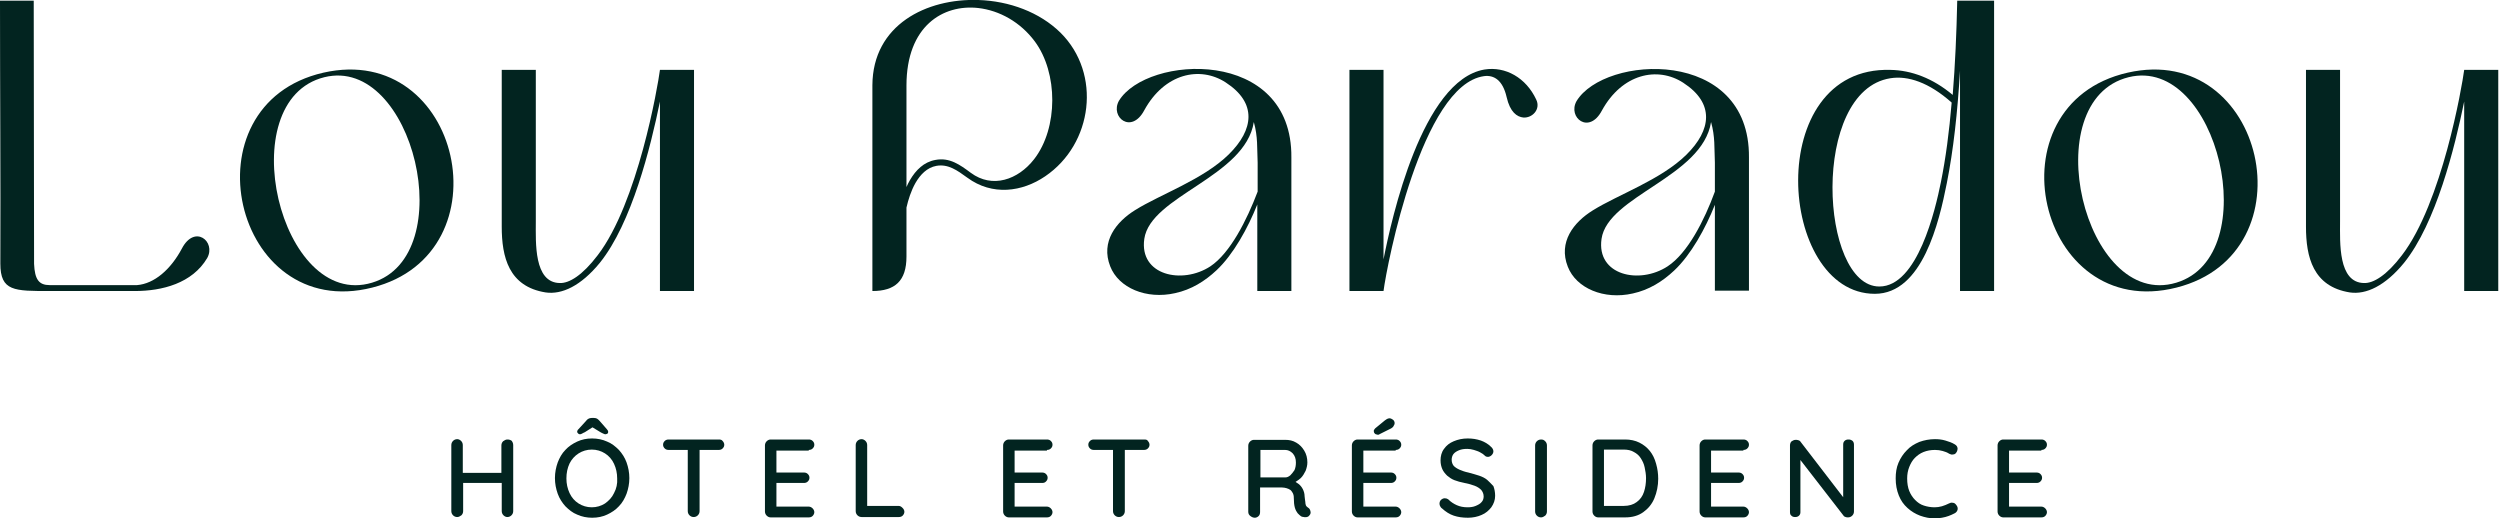 <svg xmlns="http://www.w3.org/2000/svg" width="719" height="149" viewBox="0 0 719 149" fill="none"><g clip-path="url(#clip0_10_175)"><path d="M52.3 71.5C49.1 77.5 44.4 81.6 39.4 82H14.3C11.2 82 10 80.4 9.8 75.9C9.8 50.7 9.7 25.5 9.7 0.2H0C0 25.4 0.2 50.7 0.1 75.8C0.1 83.8 4.1 83.7 14.4 83.7H38.8C46.6 83.7 55.3 81.5 59.6 74.2C62.2 69.5 56 64.4 52.3 71.5Z" fill="#022420"></path><path d="M93 20.9C52.8 30.1 67 92.9 107.1 82.7C146.1 72.8 132.6 11.9 93 20.9ZM107 81.3C80.5 89.3 66.3 28.9 93.3 22.2C118.9 15.9 132.6 73.6 107 81.3Z" fill="#022420"></path><path d="M199.6 83.7V20.1H189.8C189.2 24.8 183.4 58.4 171.9 73.4C167.5 79.2 163.7 81.5 161 81.4C153.5 81.3 154.1 69.7 154.1 63.8V20.1H144.3V65.2C144.3 73.9 146.3 82.4 156.9 84.1C161.6 84.8 167.1 82.2 172.5 75.6C181.7 64.2 187.1 42.4 189.8 29.2V83.7H199.6Z" fill="#022420"></path><path d="M281.4 -3.40119e-06C266.5 -0.5 251 7.1 250.9 24.5C250.9 44.2 250.9 63.9 250.9 83.7C257.4 83.7 260.7 80.8 260.7 73.8C260.7 69.1 260.7 64.4 260.7 59.7C261.2 57.5 262 54.9 263.3 52.6C264.7 50.2 266.6 48.2 269.3 47.7C272.7 47.1 275.3 49 278.2 51.1C285.4 56.4 294 55.2 300.6 50.7C314.3 41.4 316.9 21.2 305 9.4C299 3.5 290.3 0.3 281.4 -3.40119e-06ZM297.4 45.8C292.8 51.7 285.4 54.3 279.2 49.7C276.1 47.4 273.1 45.2 269 46C265.7 46.6 263.4 48.9 261.7 51.8C261.3 52.5 261 53.1 260.7 53.8C260.7 52.8 260.7 51.8 260.7 50.9V24.6C260.7 7.4 271.3 1.2 281.3 2.3C287.5 3 293.5 6.4 297.6 11.9C304.3 20.9 304.4 36.8 297.4 45.8Z" fill="#022420"></path><path d="M361.6 83.7H371.4V45.3C371.7 13.4 329.8 15.8 321.8 29C319.2 33.7 325.4 38.7 329.1 31.7C334.9 21.1 345.1 18.9 352.5 23.7C361.6 29.6 360.6 37.3 353.4 44.4C346.1 51.6 333.7 55.9 326.5 60.4C321 63.8 316.5 69.5 319.3 76.6C321.7 82.8 329.7 86.2 338 84.3C342.6 83.3 346.5 80.9 349.9 77.7C354.7 73.2 358.9 65.6 361.6 58.8V83.7ZM348.1 76.6C340 81.9 327.6 79.2 329.1 68.7C330.9 56.3 358.1 50.9 360.6 35.1C361.8 39.4 361.5 42.5 361.7 46.8V55.1C358.6 63.3 353.8 72.8 348.1 76.6Z" fill="#022420"></path><path d="M441.8 28.6C438.9 22.4 433 19 426.9 20C409 23.1 400.2 62.9 397.9 74.6V20.1H388.1V83.7H397.9C398.9 76 408.9 24.4 426.8 21.9C429.7 21.5 432.2 23.1 433.3 27.9C434.3 32.3 436.3 33.6 438.1 33.8C440.7 34 443.2 31.4 441.8 28.6Z" fill="#022420"></path><path d="M453.4 29.1C450.8 33.8 457 38.8 460.7 31.8C466.5 21.2 476.7 19 484.1 23.8C493.2 29.7 492.2 37.4 485 44.5C477.7 51.7 465.3 56 458.1 60.5C452.6 63.9 448.1 69.6 450.9 76.7C453.3 82.9 461.3 86.3 469.6 84.4C474.2 83.4 478.1 81 481.5 77.8C486.3 73.3 490.5 65.7 493.2 58.9V83.6H503V45.3C503.3 13.4 461.4 15.8 453.4 29.1ZM493.2 55.1C490.2 63.3 485.4 72.8 479.6 76.6C471.5 81.9 459.1 79.2 460.6 68.7C462.4 56.3 489.6 50.9 492.1 35.1C493.3 39.4 493 42.5 493.2 46.8V55.1Z" fill="#022420"></path><path d="M563.7 0.2H562.9C562.7 9.6 562.3 18.7 561.6 27.3C555.9 22.5 549.7 20.2 543.7 20.1C506.9 19 511.2 84.5 539.2 84.5C552.9 84.5 557.7 63.8 559.9 52.7C561.8 43.2 563 32.2 563.7 20.3V30.2C563.7 48 563.7 65.9 563.7 83.7H573.5C573.5 55.9 573.5 28 573.5 0.2H563.7ZM558.2 52.4C556.6 60.3 551.5 82.4 540.5 82.4C523.4 82.4 520.6 26.1 543.7 22.5C548.7 21.7 554.8 23.7 561.3 29.5C560.6 37.8 559.6 45.5 558.2 52.4Z" fill="#022420"></path><path d="M611.9 20.9C571.7 30.1 585.9 92.9 626 82.7C665 72.8 651.4 11.9 611.9 20.9ZM625.9 81.3C599.4 89.3 585.2 28.9 612.2 22.2C637.8 15.9 651.5 73.6 625.9 81.3Z" fill="#022420"></path><path d="M708.7 20.1C708.1 24.8 702.3 58.4 690.8 73.4C686.4 79.2 682.6 81.5 679.9 81.4C672.4 81.3 673 69.7 673 63.8V20.1H663.2V65.2C663.2 73.9 665.2 82.4 675.8 84.1C680.5 84.8 686 82.2 691.4 75.6C700.6 64.2 706 42.4 708.7 29.2V83.7H718.5V20.1H708.7Z" fill="#022420"></path><path d="M145.9 126.4C145.5 126.4 145.1 126.6 144.7 126.9C144.4 127.2 144.2 127.6 144.2 128.1V136H133.1V128C133.1 127.5 132.9 127.1 132.6 126.8C132.3 126.5 131.9 126.3 131.5 126.3C131 126.3 130.6 126.5 130.3 126.8C130 127.1 129.8 127.5 129.8 128V147C129.8 147.5 130 147.9 130.3 148.2C130.6 148.5 131 148.7 131.5 148.7C131.9 148.7 132.3 148.5 132.7 148.2C133 147.9 133.2 147.5 133.2 147V138.9H144.3V147C144.3 147.5 144.5 147.9 144.8 148.2C145.1 148.5 145.5 148.7 145.9 148.7C146.4 148.7 146.8 148.5 147.1 148.2C147.4 147.9 147.6 147.5 147.6 147V128C147.6 127.5 147.4 127.1 147.2 126.8C146.8 126.5 146.4 126.4 145.9 126.4Z" fill="#022420"></path><path d="M178 129.4C177 128.4 175.9 127.5 174.6 127C173.3 126.4 171.8 126.1 170.3 126.1C168.7 126.1 167.3 126.4 166 127C164.7 127.6 163.5 128.4 162.6 129.4C161.6 130.4 160.9 131.7 160.4 133C159.9 134.4 159.6 135.9 159.6 137.5C159.6 139.1 159.9 140.6 160.4 142C160.9 143.4 161.7 144.6 162.6 145.6C163.6 146.6 164.7 147.5 166 148C167.3 148.6 168.8 148.9 170.3 148.9C171.9 148.9 173.3 148.6 174.6 148C175.9 147.4 177.1 146.6 178 145.6C179 144.6 179.7 143.3 180.2 142C180.7 140.6 181 139.1 181 137.5C181 135.9 180.7 134.4 180.2 133C179.7 131.6 178.9 130.4 178 129.4ZM176.6 141.8C176 143.1 175.1 144 174 144.8C172.9 145.5 171.6 145.9 170.2 145.9C168.8 145.9 167.5 145.5 166.4 144.8C165.3 144.1 164.4 143.1 163.8 141.8C163.2 140.5 162.9 139.1 162.9 137.6C162.9 136 163.2 134.6 163.8 133.3C164.4 132.1 165.3 131.1 166.4 130.4C167.5 129.7 168.8 129.3 170.2 129.3C171.6 129.3 172.9 129.7 174 130.4C175.1 131.1 176 132.1 176.6 133.4C177.2 134.7 177.5 136.1 177.5 137.6C177.6 139.1 177.3 140.5 176.6 141.8Z" fill="#022420"></path><path d="M206.8 126.4H192.3C191.9 126.4 191.5 126.5 191.2 126.8C190.9 127.1 190.7 127.4 190.7 127.9C190.7 128.4 190.9 128.7 191.2 129C191.5 129.3 191.9 129.4 192.3 129.4H197.8V147C197.8 147.5 198 147.9 198.3 148.2C198.6 148.5 199 148.7 199.5 148.7C200 148.7 200.4 148.5 200.7 148.2C201 147.9 201.2 147.5 201.2 147V129.4H206.7C207.1 129.4 207.5 129.3 207.8 129C208.1 128.7 208.3 128.4 208.3 127.9C208.3 127.5 208.1 127.1 207.8 126.8C207.6 126.5 207.2 126.4 206.8 126.4Z" fill="#022420"></path><path d="M166.8 124.9C167 124.9 167.2 124.8 167.4 124.7C167.6 124.6 167.9 124.4 168.2 124.3L170.4 122.9L172.7 124.3C173 124.5 173.3 124.6 173.5 124.7C173.7 124.8 173.9 124.9 174.1 124.9C174.3 124.9 174.5 124.8 174.7 124.7C174.9 124.6 174.9 124.4 174.9 124.2C174.9 124.1 174.9 123.9 174.8 123.8C174.7 123.7 174.6 123.5 174.5 123.4L172.4 121C172.1 120.7 171.9 120.5 171.7 120.4C171.5 120.3 171.2 120.2 170.8 120.2H170.2C169.8 120.2 169.5 120.3 169.3 120.4C169.1 120.5 168.8 120.7 168.6 121L166.4 123.4C166.2 123.6 166.1 123.7 166.1 123.8C166 123.9 166 124 166 124.2C166 124.4 166.1 124.5 166.3 124.7C166.4 124.8 166.6 124.9 166.8 124.9Z" fill="#022420"></path><path d="M232.6 129.4C233 129.4 233.4 129.3 233.7 129C234 128.7 234.2 128.4 234.2 127.9C234.2 127.4 234 127.1 233.7 126.8C233.4 126.5 233 126.4 232.6 126.4H221.6C221.2 126.4 220.8 126.6 220.5 126.9C220.2 127.2 220 127.6 220 128.1V147.1C220 147.6 220.2 148 220.5 148.3C220.8 148.6 221.2 148.8 221.6 148.8H232.6C233 148.8 233.4 148.7 233.7 148.4C234 148.1 234.2 147.7 234.2 147.3C234.2 146.9 234 146.5 233.7 146.2C233.4 145.9 233 145.7 232.6 145.7H223.3V138.9H231.2C231.6 138.9 232 138.8 232.3 138.5C232.6 138.2 232.8 137.9 232.8 137.4C232.8 136.9 232.6 136.6 232.3 136.3C232 136 231.6 135.9 231.2 135.9H223.3V129.6H232.6V129.4Z" fill="#022420"></path><path d="M258.4 145.5H249.4V128C249.4 127.5 249.2 127.1 248.9 126.8C248.6 126.5 248.2 126.3 247.8 126.3C247.3 126.3 246.9 126.5 246.6 126.8C246.3 127.1 246.1 127.5 246.1 128V147C246.1 147.5 246.3 147.9 246.6 148.2C246.9 148.5 247.3 148.7 247.8 148.7H258.5C258.9 148.7 259.3 148.6 259.6 148.3C259.9 148 260.1 147.6 260.1 147.2C260.1 146.8 259.9 146.4 259.6 146.1C259.2 145.7 258.9 145.5 258.4 145.5Z" fill="#022420"></path><path d="M301.1 129.4C301.5 129.4 301.9 129.3 302.2 129C302.5 128.7 302.7 128.4 302.7 127.9C302.7 127.4 302.5 127.1 302.2 126.8C301.9 126.5 301.5 126.4 301.1 126.4H290.1C289.7 126.4 289.3 126.6 289 126.9C288.7 127.2 288.5 127.6 288.5 128.1V147.1C288.5 147.6 288.7 148 289 148.3C289.3 148.6 289.7 148.8 290.1 148.8H301.1C301.5 148.8 301.9 148.7 302.2 148.4C302.5 148.1 302.7 147.7 302.7 147.3C302.7 146.9 302.5 146.5 302.2 146.2C301.9 145.9 301.5 145.7 301.1 145.7H291.8V138.9H299.7C300.2 138.9 300.5 138.8 300.8 138.5C301.1 138.2 301.3 137.9 301.3 137.4C301.3 136.9 301.1 136.6 300.8 136.3C300.5 136 300.1 135.9 299.7 135.9H291.8V129.6H301.1V129.4Z" fill="#022420"></path><path d="M329.1 126.4H314.6C314.2 126.4 313.8 126.5 313.5 126.8C313.2 127.1 313 127.4 313 127.9C313 128.4 313.2 128.7 313.5 129C313.8 129.3 314.2 129.4 314.6 129.4H320.1V147C320.1 147.5 320.3 147.9 320.6 148.2C320.9 148.5 321.3 148.7 321.8 148.7C322.3 148.7 322.7 148.5 323 148.2C323.3 147.9 323.5 147.5 323.5 147V129.4H329C329.4 129.4 329.8 129.3 330.1 129C330.4 128.7 330.6 128.4 330.6 127.9C330.6 127.5 330.4 127.1 330.1 126.8C330 126.5 329.6 126.4 329.1 126.4Z" fill="#022420"></path><path d="M376.2 146C375.9 145.8 375.7 145.6 375.6 145.4C375.5 145.1 375.4 144.8 375.4 144.3C375.3 143.9 375.3 143.3 375.2 142.7C375.2 142 375 141.3 374.7 140.7C374.4 140.1 374 139.6 373.5 139.2C373.2 139 372.9 138.8 372.6 138.6C373.1 138.3 373.6 137.9 374.1 137.5C374.7 136.9 375.1 136.2 375.5 135.4C375.8 134.6 376 133.8 376 133C376 131.7 375.7 130.6 375.1 129.6C374.5 128.6 373.7 127.8 372.8 127.3C371.8 126.7 370.8 126.5 369.6 126.5H360.6C360.2 126.5 359.8 126.7 359.5 127C359.2 127.3 359 127.7 359 128.2V147.2C359 147.7 359.2 148.1 359.6 148.4C360 148.7 360.4 148.9 360.9 148.9C361.3 148.9 361.7 148.7 362 148.4C362.3 148.1 362.4 147.7 362.4 147.2V140.2H368.7C369.2 140.2 369.6 140.3 370 140.4C370.4 140.5 370.8 140.7 371.1 140.9C371.4 141.1 371.6 141.5 371.8 141.8C372 142.2 372.1 142.6 372.1 143.2C372.1 144.3 372.2 145.3 372.4 146C372.6 146.7 372.9 147.2 373.2 147.6C373.6 148 373.9 148.3 374.2 148.5C374.4 148.6 374.7 148.7 375 148.7C375.3 148.8 375.6 148.7 375.9 148.7C376.2 148.6 376.4 148.5 376.6 148.2C376.9 147.9 377 147.5 376.9 147.1C376.8 146.6 376.6 146.2 376.2 146ZM371.1 136.7C370.6 137.1 370.2 137.3 369.7 137.3H362.5V129.4H369.6C370.4 129.4 371.1 129.7 371.8 130.4C372.4 131.1 372.7 131.9 372.7 133C372.7 133.8 372.6 134.5 372.3 135.2C371.9 135.8 371.5 136.3 371.1 136.7Z" fill="#022420"></path><path d="M401.4 129.4C401.8 129.4 402.2 129.3 402.5 129C402.8 128.7 403 128.4 403 127.9C403 127.4 402.8 127.1 402.5 126.8C402.2 126.5 401.8 126.4 401.4 126.4H390.4C390 126.4 389.6 126.6 389.3 126.9C389 127.2 388.8 127.6 388.8 128.1V147.1C388.8 147.6 389 148 389.3 148.3C389.6 148.6 390 148.8 390.4 148.8H401.4C401.8 148.8 402.2 148.7 402.5 148.4C402.8 148.1 403 147.7 403 147.3C403 146.9 402.8 146.5 402.5 146.2C402.2 145.9 401.8 145.7 401.4 145.7H392.1V138.9H400C400.4 138.9 400.8 138.8 401.1 138.5C401.4 138.2 401.6 137.9 401.6 137.4C401.6 136.9 401.4 136.6 401.1 136.3C400.8 136 400.4 135.9 400 135.9H392.1V129.6H401.4V129.4Z" fill="#022420"></path><path d="M396.5 125C396.6 125 396.7 124.9 396.9 124.8L400.1 123.2C400.4 123 400.7 122.8 400.8 122.5C401 122.2 401.1 122 401.1 121.7C401.1 121.3 400.9 120.9 400.6 120.7C400.3 120.5 400 120.3 399.6 120.3C399.4 120.3 399.1 120.4 398.9 120.5C398.7 120.6 398.5 120.8 398.3 120.9L395.5 123.2C395.4 123.3 395.3 123.5 395.2 123.6C395.1 123.7 395.1 123.9 395.1 124C395.1 124.3 395.2 124.5 395.4 124.7C395.6 124.9 395.9 125 396.2 125C396.2 125.1 396.3 125.1 396.5 125Z" fill="#022420"></path><path d="M427.7 138C427.1 137.5 426.3 137.1 425.4 136.8C424.5 136.5 423.4 136.2 422.3 135.9C421.3 135.7 420.5 135.4 419.8 135.1C419.1 134.8 418.5 134.4 418.1 134C417.7 133.5 417.5 132.9 417.5 132.2C417.5 131.6 417.7 131 418 130.6C418.4 130.1 418.9 129.8 419.6 129.5C420.3 129.2 421.1 129.1 422 129.1C422.6 129.1 423.2 129.2 423.9 129.4C424.5 129.6 425.2 129.8 425.7 130.1C426.3 130.4 426.7 130.7 427.1 131.1C427.3 131.3 427.6 131.4 427.9 131.4C428.3 131.4 428.7 131.2 429 130.9C429.3 130.6 429.5 130.2 429.5 129.8C429.5 129.3 429.2 128.8 428.7 128.4C428 127.7 427 127.1 425.9 126.7C424.7 126.3 423.5 126.1 422.1 126.1C420.6 126.1 419.3 126.4 418.1 126.9C416.9 127.4 416 128.1 415.3 129.1C414.6 130 414.3 131.2 414.3 132.4C414.3 133.4 414.5 134.2 414.8 134.9C415.1 135.6 415.6 136.2 416.2 136.8C416.8 137.3 417.5 137.8 418.3 138.1C419.1 138.4 420.1 138.7 421.2 138.9C422.3 139.1 423.3 139.4 424.1 139.7C424.9 140 425.5 140.4 426 140.9C426.4 141.4 426.7 142 426.7 142.8C426.7 143.4 426.5 144 426.1 144.4C425.7 144.9 425.1 145.2 424.4 145.5C423.7 145.8 422.9 145.9 422.1 145.9C420.9 145.9 419.9 145.7 419 145.3C418.1 144.9 417.3 144.4 416.5 143.6C416.2 143.4 415.9 143.3 415.5 143.3C415.1 143.3 414.7 143.5 414.4 143.8C414.1 144.1 414 144.5 414 144.9C414 145.2 414.1 145.4 414.2 145.6C414.3 145.8 414.5 146.1 414.7 146.2C415.8 147.2 416.9 147.9 418.1 148.3C419.3 148.7 420.6 148.9 422.2 148.9C423.6 148.9 425 148.6 426.1 148.1C427.3 147.6 428.2 146.8 428.9 145.9C429.6 144.9 430 143.8 430 142.6C430 141.5 429.8 140.6 429.5 139.8C428.8 139.1 428.3 138.5 427.7 138Z" fill="#022420"></path><path d="M443.2 126.4C442.7 126.4 442.3 126.6 442 126.9C441.7 127.2 441.5 127.6 441.5 128.1V147.1C441.5 147.6 441.7 148 442 148.3C442.3 148.6 442.7 148.8 443.2 148.8C443.6 148.8 444 148.6 444.4 148.3C444.7 148 444.9 147.6 444.9 147.1V128.1C444.9 127.6 444.7 127.2 444.4 126.9C444 126.5 443.7 126.4 443.2 126.4Z" fill="#022420"></path><path d="M474.5 129.7C473.7 128.7 472.7 127.9 471.5 127.3C470.3 126.7 468.9 126.4 467.4 126.4H459.6C459.2 126.4 458.8 126.6 458.5 126.9C458.2 127.2 458 127.6 458 128.1V147.1C458 147.6 458.2 148 458.5 148.3C458.8 148.6 459.2 148.8 459.6 148.8H467.4C469.5 148.8 471.2 148.3 472.6 147.3C474 146.3 475.1 145 475.8 143.3C476.5 141.6 476.9 139.7 476.9 137.7C476.9 136.2 476.7 134.8 476.3 133.4C475.9 131.9 475.3 130.7 474.5 129.7ZM472.8 141.5C472.4 142.7 471.7 143.7 470.7 144.4C469.8 145.1 468.5 145.5 467 145.5H461.3V129.3H467C468.1 129.3 469.1 129.5 469.9 130C470.7 130.4 471.4 131 471.9 131.8C472.4 132.6 472.8 133.4 473 134.4C473.2 135.4 473.4 136.4 473.4 137.5C473.4 139 473.2 140.3 472.8 141.5Z" fill="#022420"></path><path d="M501.4 129.4C501.8 129.4 502.2 129.3 502.5 129C502.8 128.7 503 128.4 503 127.9C503 127.4 502.8 127.1 502.5 126.8C502.2 126.5 501.8 126.4 501.4 126.4H490.4C490 126.4 489.6 126.6 489.3 126.9C489 127.2 488.8 127.6 488.8 128.1V147.1C488.8 147.6 489 148 489.3 148.3C489.6 148.6 490 148.8 490.4 148.8H501.4C501.8 148.8 502.2 148.7 502.5 148.4C502.8 148.1 503 147.7 503 147.3C503 146.9 502.8 146.5 502.5 146.2C502.2 145.9 501.8 145.7 501.4 145.7H492.1V138.9H500C500.4 138.9 500.8 138.8 501.1 138.5C501.4 138.2 501.6 137.9 501.6 137.4C501.6 136.9 501.4 136.6 501.1 136.3C500.8 136 500.4 135.9 500 135.9H492.1V129.6H501.4V129.4Z" fill="#022420"></path><path d="M531.6 126.4C531.2 126.4 530.8 126.5 530.5 126.8C530.2 127.1 530.1 127.4 530.1 127.9V143L517.8 127C517.7 126.8 517.5 126.7 517.2 126.6C516.9 126.5 516.7 126.5 516.4 126.5C516 126.5 515.6 126.7 515.3 126.9C515 127.1 514.8 127.6 514.8 128.1V147.3C514.8 147.7 514.9 148.1 515.2 148.3C515.5 148.6 515.8 148.7 516.3 148.7C516.7 148.7 517.1 148.6 517.4 148.3C517.7 148 517.8 147.7 517.8 147.3V132.3L530.2 148.3C530.3 148.5 530.5 148.6 530.8 148.7C531 148.8 531.3 148.8 531.5 148.8C532 148.8 532.4 148.6 532.7 148.3C533 148 533.2 147.6 533.2 147.1V127.9C533.2 127.5 533.1 127.1 532.8 126.8C532.4 126.5 532.1 126.4 531.6 126.4Z" fill="#022420"></path><path d="M561.6 144.6C561.2 144.5 560.9 144.6 560.5 144.8C559.9 145.1 559.2 145.4 558.5 145.6C557.8 145.8 557.1 145.9 556.4 145.9C555.3 145.9 554.2 145.7 553.3 145.4C552.3 145.1 551.5 144.5 550.8 143.8C550.1 143.1 549.5 142.2 549.1 141.2C548.7 140.2 548.5 139 548.5 137.6C548.5 136.4 548.7 135.3 549.1 134.3C549.5 133.3 550 132.4 550.7 131.7C551.4 131 552.2 130.4 553.2 130C554.2 129.6 555.3 129.4 556.5 129.4C557.3 129.4 558 129.5 558.7 129.7C559.4 129.9 560 130.1 560.6 130.5C561 130.7 561.3 130.8 561.7 130.7C562.1 130.7 562.4 130.5 562.6 130.2C562.9 129.8 563 129.4 563 128.9C562.9 128.4 562.7 128.1 562.2 127.8C561.4 127.3 560.5 127 559.5 126.7C558.5 126.4 557.5 126.3 556.5 126.3C554.9 126.3 553.4 126.6 552 127.1C550.6 127.7 549.4 128.4 548.4 129.5C547.4 130.5 546.6 131.7 546 133.1C545.4 134.5 545.2 136 545.2 137.6C545.2 139.4 545.5 141 546.1 142.5C546.7 144 547.5 145.1 548.6 146.1C549.7 147.1 550.9 147.8 552.2 148.3C553.6 148.8 555 149.1 556.5 149.1C557.2 149.1 557.8 149 558.5 148.9C559.2 148.8 559.8 148.6 560.4 148.4C561 148.2 561.6 147.9 562.2 147.6C562.6 147.4 562.9 147 563 146.6C563.1 146.1 563 145.7 562.6 145.2C562.3 144.8 562 144.6 561.6 144.6Z" fill="#022420"></path><path d="M587.1 129.4C587.5 129.4 587.9 129.3 588.2 129C588.5 128.7 588.7 128.4 588.7 127.9C588.7 127.4 588.5 127.1 588.2 126.8C587.9 126.5 587.5 126.4 587.1 126.4H576.1C575.7 126.4 575.3 126.6 575 126.9C574.7 127.2 574.5 127.6 574.5 128.1V147.1C574.5 147.6 574.7 148 575 148.3C575.3 148.6 575.7 148.8 576.1 148.8H587.1C587.5 148.8 587.9 148.7 588.2 148.4C588.5 148.1 588.7 147.7 588.7 147.3C588.7 146.9 588.5 146.5 588.2 146.2C587.9 145.9 587.5 145.7 587.1 145.7H577.8V138.9H585.7C586.1 138.9 586.5 138.8 586.8 138.5C587.1 138.2 587.3 137.9 587.3 137.4C587.3 136.9 587.1 136.6 586.8 136.3C586.5 136 586.1 135.9 585.7 135.9H577.8V129.6H587.1V129.4Z" fill="#022420"></path></g><defs><clipPath id="clip0_10_175"><rect width="718.5" height="149" fill="white"></rect></clipPath></defs></svg>
